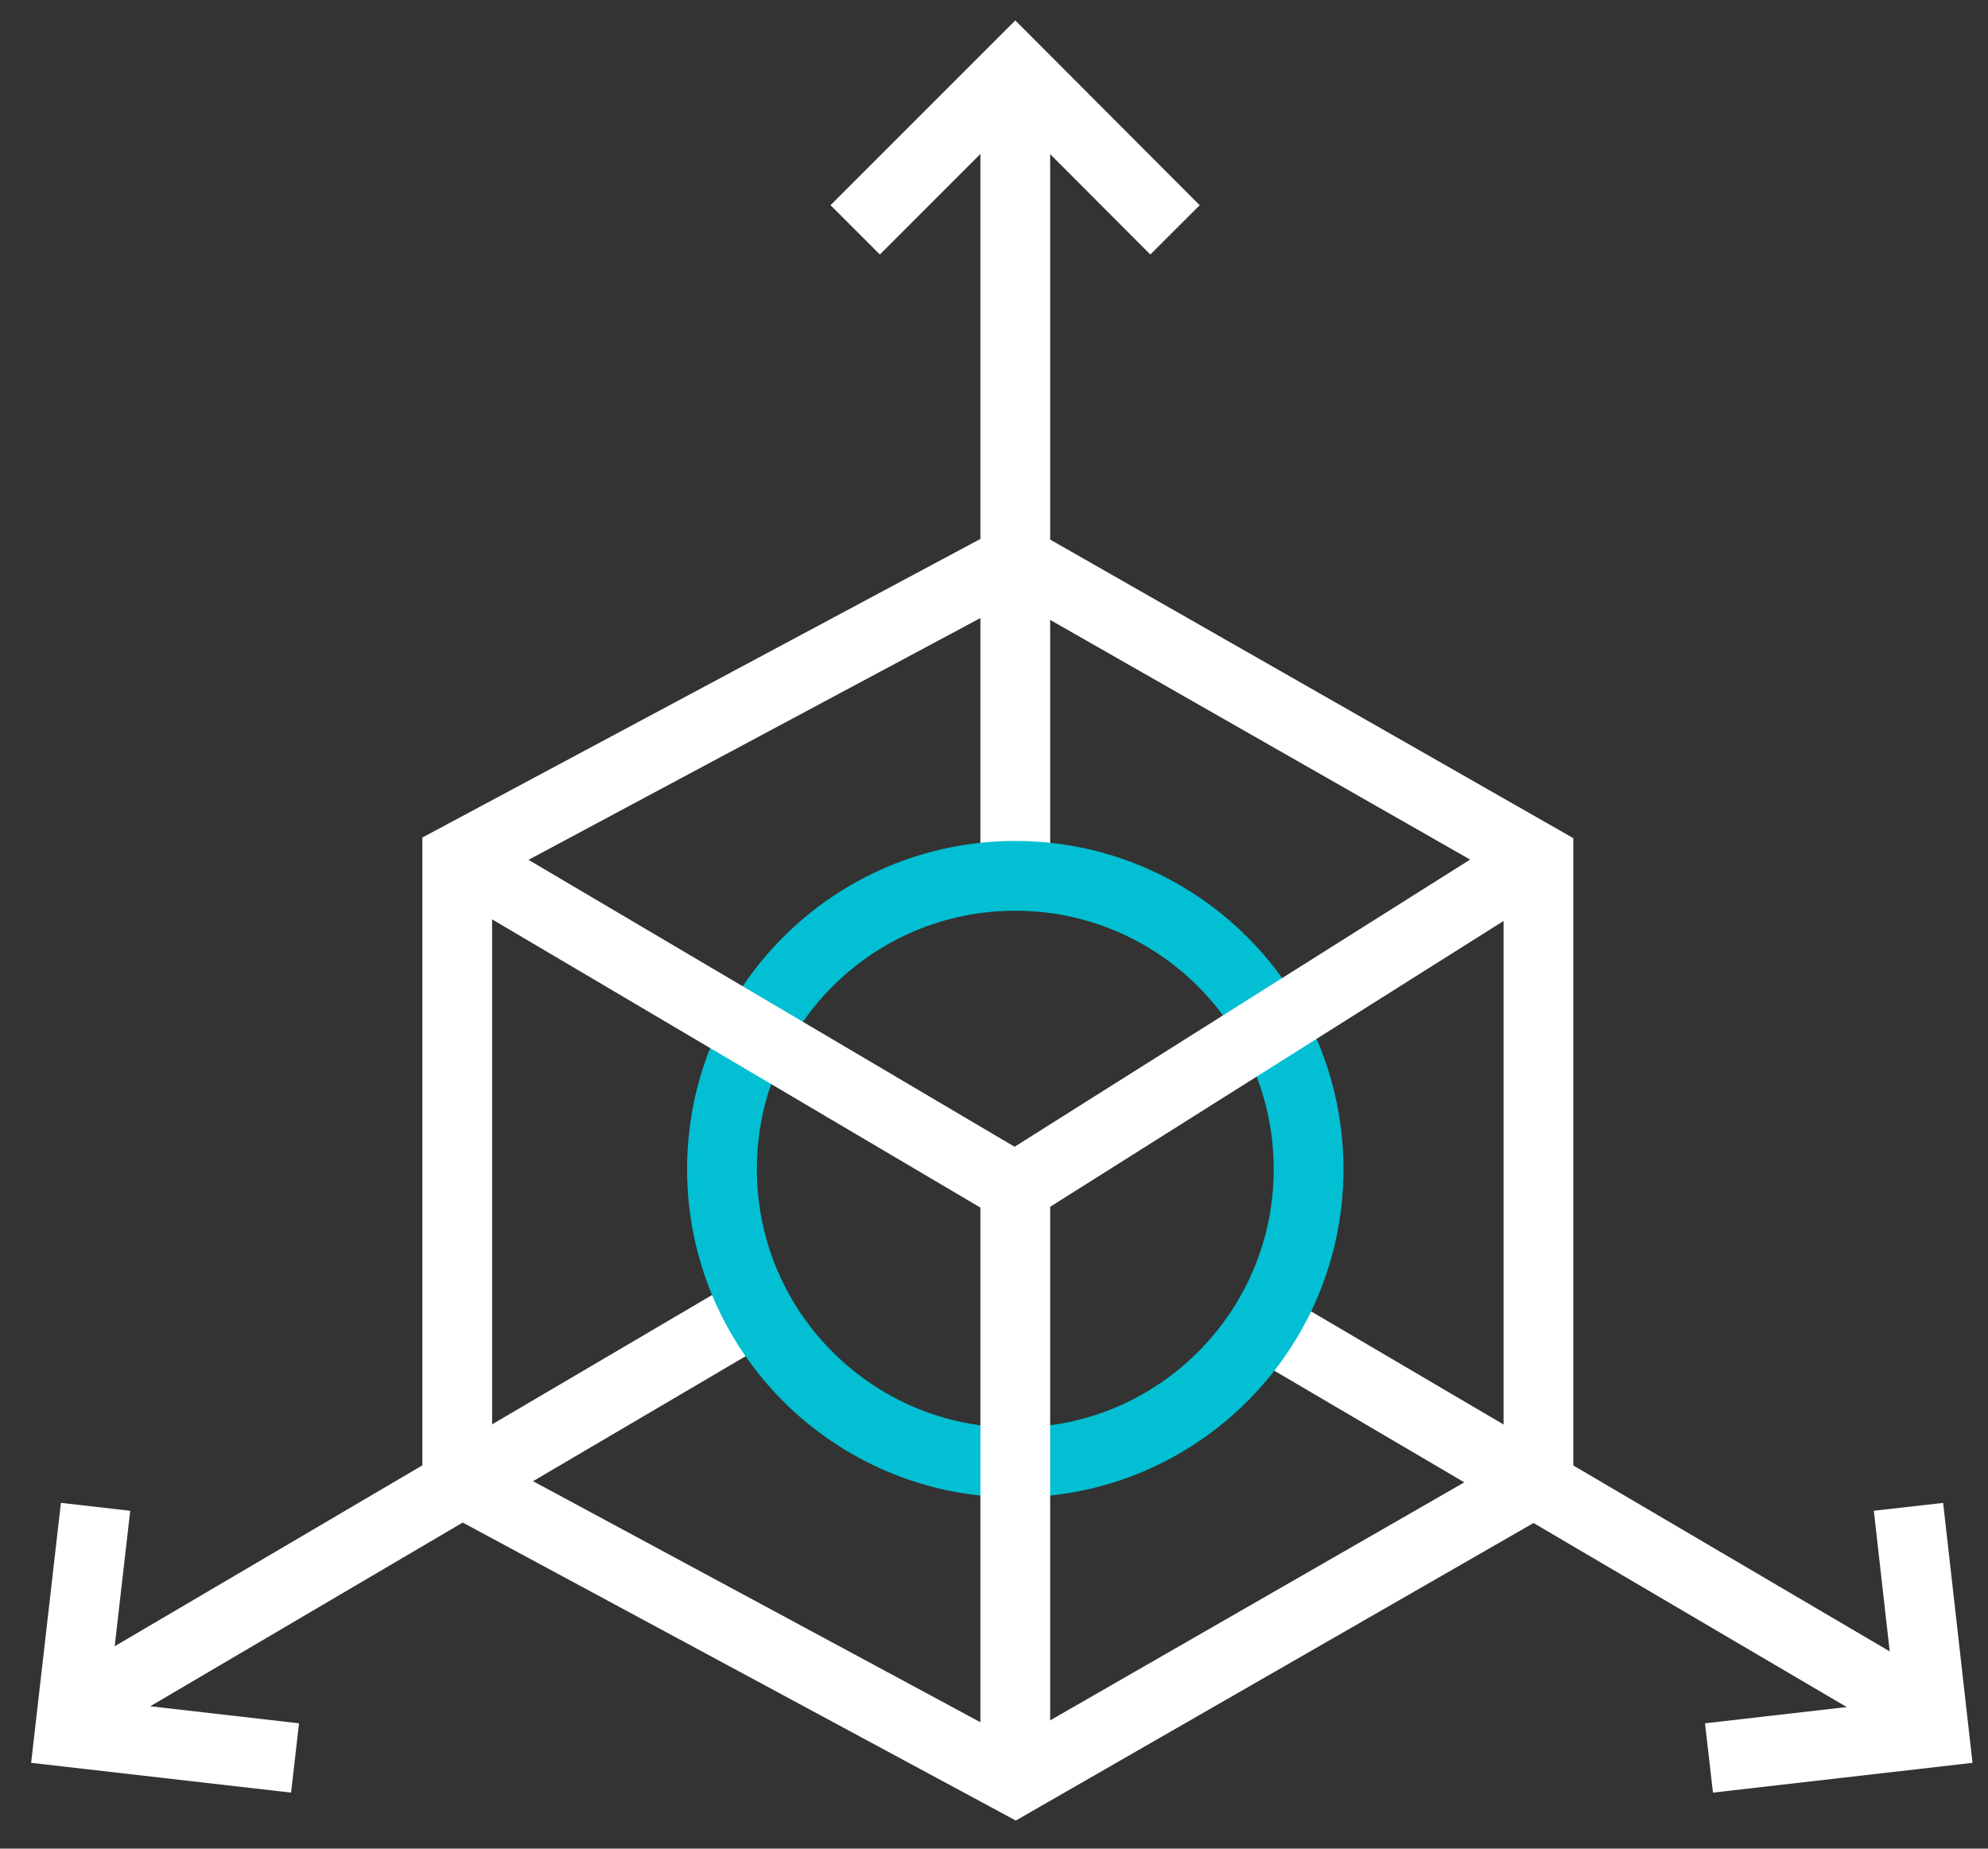 <svg width="57" height="53" viewBox="0 0 57 53" fill="none" xmlns="http://www.w3.org/2000/svg">
<rect x="0" y="0" width="57" height="53" fill="#333333" stroke="none"/>
<path d="M21.28 37.78L2.11 49.05" stroke="white" stroke-width="2" stroke-miterlimit="10"/>
<path d="M55.11 49.05L35.81 37.71" stroke="white" stroke-width="2" stroke-miterlimit="10"/>
<path d="M29.11 25.55V2.55" stroke="white" stroke-width="2" stroke-miterlimit="10"/>
<path d="M13.11 24.61L29.11 16.05L44.11 24.61V42.43L29.11 51.05L13.11 42.43V24.61Z" stroke="white" stroke-width="2" stroke-miterlimit="10"/>
<path d="M49 50.4L55.45 49.66L54.72 43.2" stroke="white" stroke-width="2" stroke-miterlimit="10"/>
<path d="M8.46 50.4L2 49.66L2.74 43.2" stroke="white" stroke-width="2" stroke-miterlimit="10"/>
<path d="M33.69 6.59L29.11 2L24.52 6.59" stroke="white" stroke-width="2" stroke-miterlimit="10"/>
<path d="M29.11 41.93C33.755 41.93 37.52 38.165 37.52 33.52C37.52 28.875 33.755 25.11 29.11 25.11C24.465 25.11 20.7 28.875 20.7 33.52C20.7 38.165 24.465 41.93 29.11 41.93Z" stroke="#02BFD3" stroke-width="2" stroke-miterlimit="10"/>
<path d="M29.11 34.05L13.32 24.73" stroke="white" stroke-width="2" stroke-miterlimit="10"/>
<path d="M43.89 24.73L29.12 34.04" stroke="white" stroke-width="2" stroke-miterlimit="10"/>
<path d="M29.11 51.15V33.55" stroke="white" stroke-width="2" stroke-miterlimit="10"/>
</svg>

